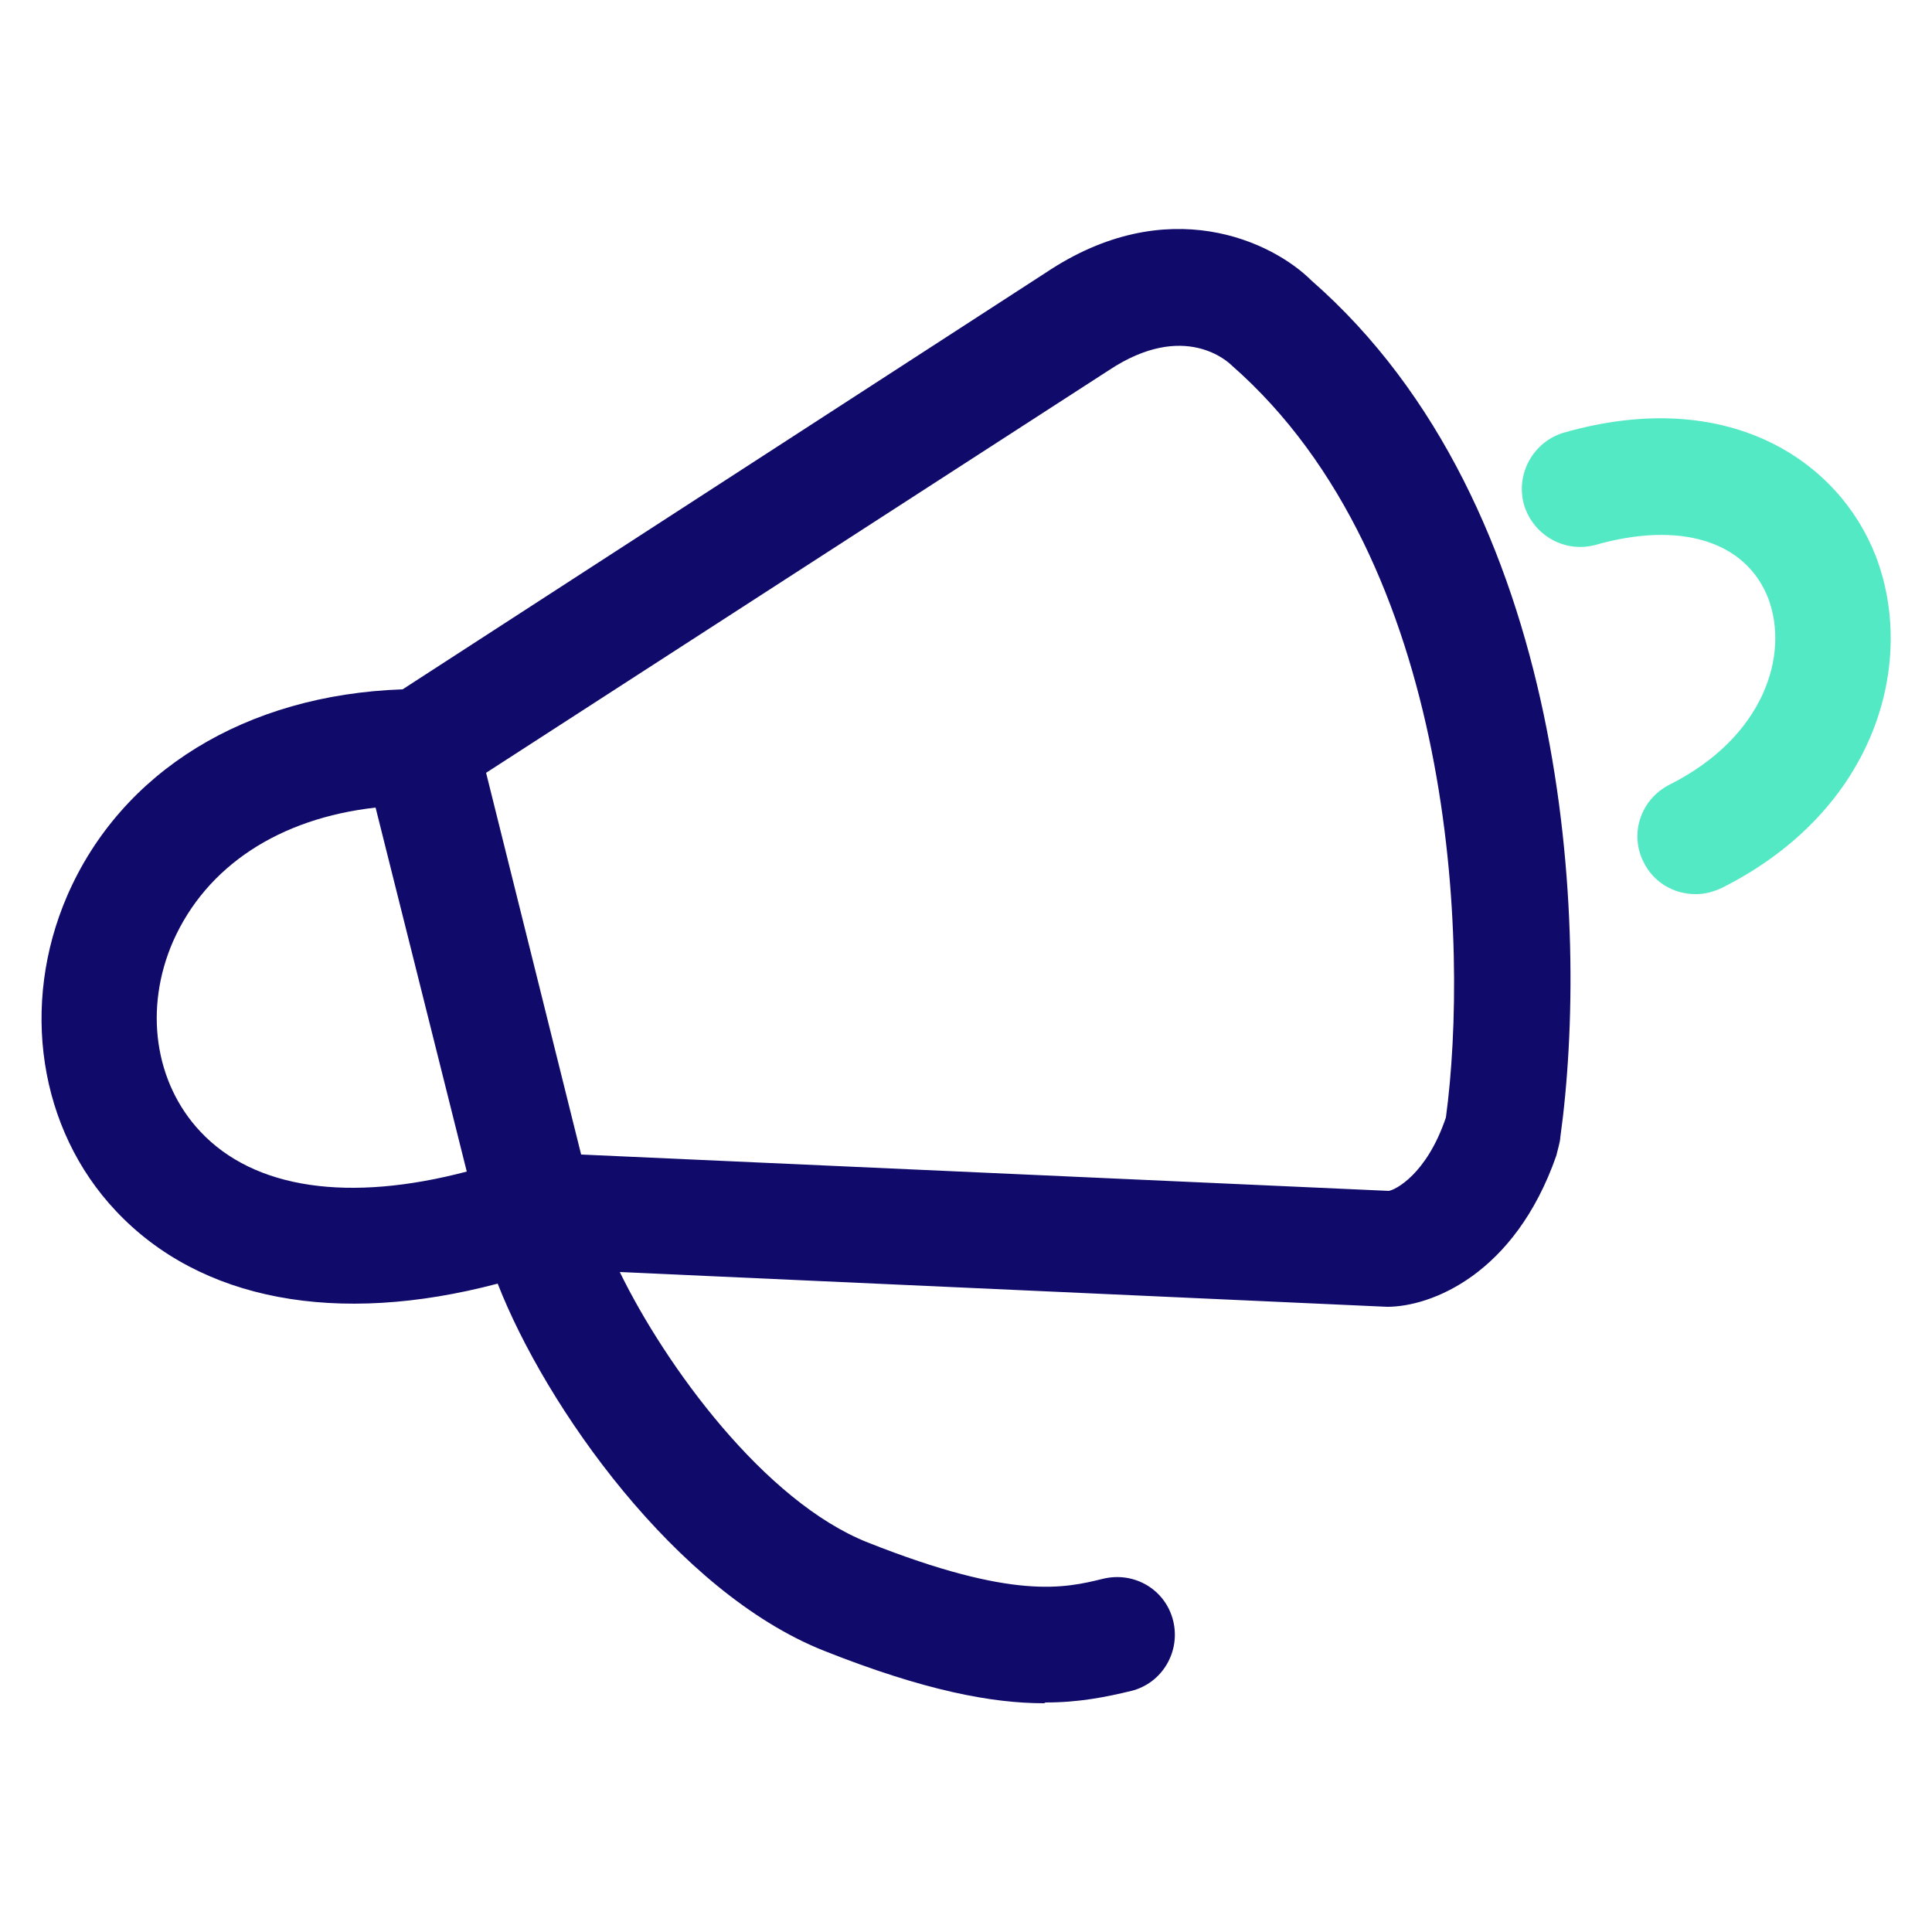 <svg xmlns="http://www.w3.org/2000/svg" viewBox="0 0 25 25">
  <path d="m13.51,22.04c-.67,0-1.54-.16-2.85-.68-1.91-.76-3.6-3.16-4.22-4.75-2.08.55-3.85.22-4.94-.94-1-1.06-1.24-2.67-.63-4.08.7-1.61,2.31-2.6,4.34-2.67L13.53,3.53c1.58-1.06,2.94-.4,3.44.1,3.34,2.92,3.6,8.35,3.22,11.09,0,.05-.04.18-.05.23-.54,1.55-1.63,1.96-2.19,1.96l-9.93-.45c.59,1.21,1.87,2.97,3.21,3.5,1.89.75,2.55.59,3.04.47.41-.1.81.14.91.54.1.4-.14.81-.54.91-.33.08-.68.15-1.11.15Zm-5.98-7.1l10.44.47c.08-.01.49-.21.74-.95.3-2.22.13-7.19-2.77-9.73-.04-.04-.61-.59-1.59.06l-8.06,5.21,1.23,4.94Zm-2.67-4.49c-1.25.14-2.19.76-2.62,1.73-.38.87-.24,1.83.35,2.46.7.75,1.93.92,3.45.52l-1.18-4.71Z" fill="#100a6b"/>
  <path d="m21.94,11.57c-.28,0-.54-.15-.67-.41-.19-.37-.04-.82.34-1.01,1.21-.61,1.55-1.67,1.27-2.41-.29-.74-1.14-1-2.23-.69-.4.11-.81-.12-.93-.52-.11-.4.12-.81.51-.93,2.13-.61,3.56.36,4.04,1.59.53,1.37.02,3.29-1.99,4.3-.11.05-.22.08-.33.08Z" fill="#54e9c5"/>
</svg>
